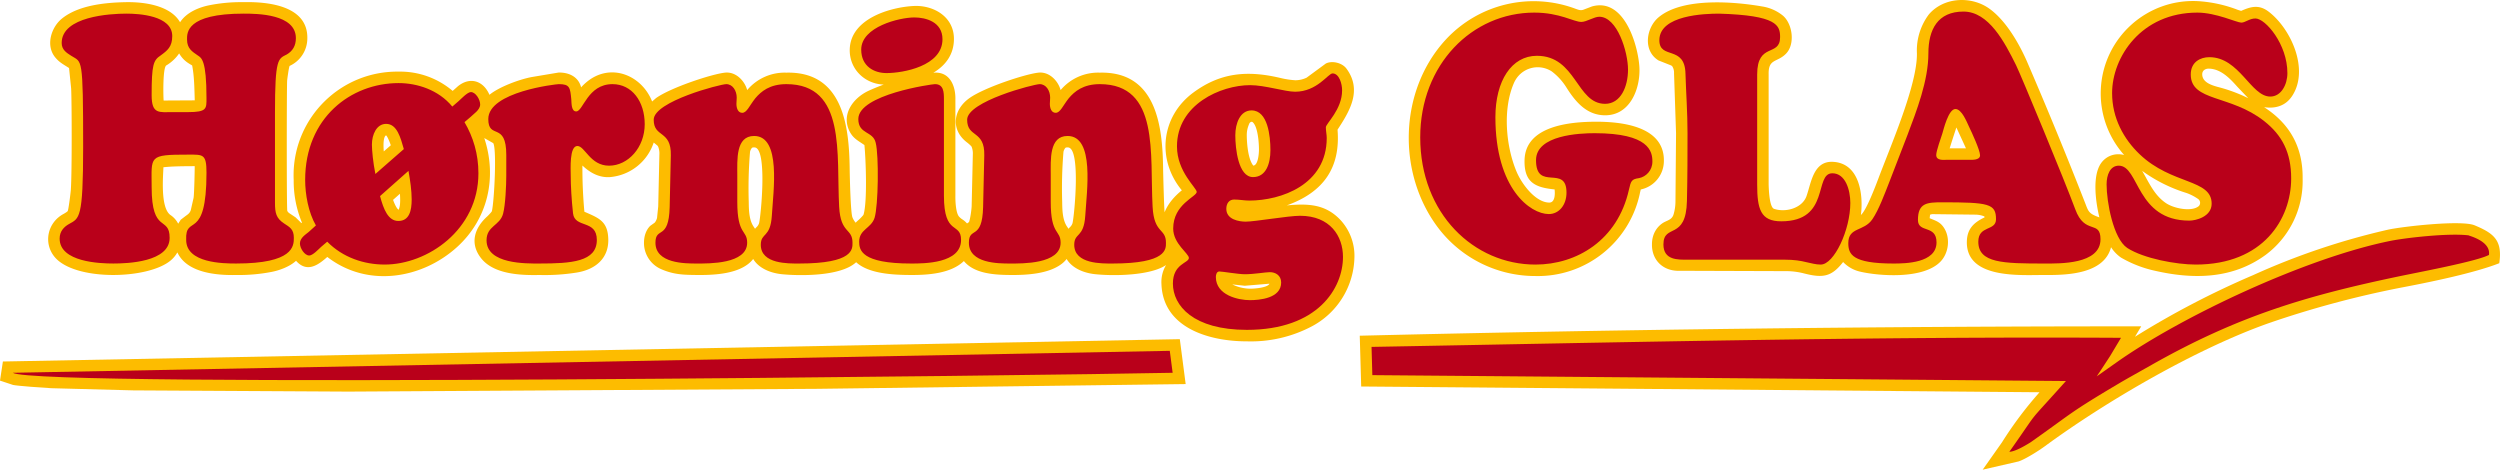 <svg xmlns="http://www.w3.org/2000/svg" xmlns:xlink="http://www.w3.org/1999/xlink" id="Group_1179" data-name="Group 1179" width="10856.235" height="2039.536" viewBox="0 0 10856.235 2039.536"><defs><clipPath id="clip-path"><rect id="Rectangle_139" data-name="Rectangle 139" width="10856.235" height="2039.535" fill="none"></rect></clipPath></defs><g id="Group_1178" data-name="Group 1178" clip-path="url(#clip-path)"><path id="Path_458" data-name="Path 458" d="M5251.918,710.792c-28.088-34.573-28.278-127.763-28.278-131.347-.023-19.476,3.394-33.072,10.908-51.125,2.016-4.849,9.418-10.718,14.7-6.16,22.533,19.431,27.483,89.752,27.3,120.248-.1,17.393-3.987,67.219-24.639,68.384m-91.208,515.856,54.093,5.857,107.447-8.915c-7.2,17.572-67.577,22.063-83.771,21.7a180.571,180.571,0,0,1-77.769-18.647M4427.653,650.965a39.717,39.717,0,0,1,8-16.866c2.766-2.721,7.728-2.251,10.942-2.273,56.982-.325,28.816,292.114,20.417,328.691a39.388,39.388,0,0,1-10.023,16.463c-2.7,2.587-5.275,5.32-7.705,8.164-1.579-2.7-3.282-5.331-5.073-7.907-20.506-28.816-21.738-72.2-22.108-107.828a1918.839,1918.839,0,0,1,5.555-218.444m-1361.1.022a39.843,39.843,0,0,1,8.019-16.889c2.755-2.721,7.7-2.251,10.919-2.273,56.949-.325,28.85,292.092,20.439,328.691a39.2,39.2,0,0,1-10.023,16.452,111.186,111.186,0,0,0-7.728,8.187q-2.385-4.049-5.085-7.918c-20.506-28.816-21.738-72.2-22.1-107.828a1915.9,1915.9,0,0,1,5.555-218.422M1546.269,833.011c2.99,46.914-1.344,57.666-5.174,68.675l-1.49.358c-9.206-6.753-18.77-30.182-23.194-42.547ZM1476.06,649.106c-4.043-51.764,3.673-67.667,10.147-69.615,7.033,6.272,16.765,32.3,20.383,42.927ZM583.322,963.047a99.686,99.686,0,0,0-32.87-37.227c-46.287-31.123-31.784-175.808-31.28-207.872,42.457-4.648,92.014-4.39,135.815-4.782.4,8.232-1.769,116.44-4.715,137.282l-12.14,53.208c-3.371,11.905-11.759,18.49-21.525,25.132L594.42,945.812Zm4.1-739.665c16.99,29.186,36.656,41.068,56.5,52.391,9.452,47.474,9.8,102.217,11.3,151.629l-135.065.75c-1.893-20.585-3.886-143.476,11.547-152.446,21.1-12.263,42.535-32.064,55.717-52.324m529.911,737.279-2.5-3.853-21.906-21.4-25.176-16.754a27.971,27.971,0,0,1-10.594-11.009c-3.181-7.739-2.643-537.706-.695-566.052.415-5.936,7.9-61.978,10.987-63.859a131.544,131.544,0,0,0,76.671-120.461l.022,1.075C1146.921,16.317,973.744-1.457,866.5,1.03A700.679,700.679,0,0,0,719.674,14.189c-46.926,9.139-100.806,31.683-128.132,74.1C549.746,15.522,437.192-.3,357.676,1.03,265.46,2.575,150.128,14.3,78.363,72.426,31.717,110.2,7.09,189.124,49.043,240.394c18.277,22.343,34.875,30.216,60.376,46.657l9.06,88.386c2.878,51.719,3.92,361.965-1.221,439.442-.84,12.655-10.158,88.655-13.82,93.47-2.486,3.293-13.014,9.654-18.009,12.342C16.3,957.851-2.945,1045.7,45.739,1106.232c85.765,106.63,407.871,100.268,506.236,15.332a126.229,126.229,0,0,0,27.786-33.923c40.923,88.419,168.013,100.123,255.974,98.14a740.836,740.836,0,0,0,152.637-13.3c36.275-6.876,80.244-23.787,106.708-48.325,47.743,53.847,96.55,18.065,135.737-16.71,174.979,135.266,411.455,95.15,563.745-43.218,132.119-120.035,175.282-299.618,117.918-473.074l38.817,22.018c15.836,24.09,4.76,249.635-5.678,295.25-.806,3.55-16.586,19.711-20.741,23.474-52.548,47.586-77.836,114.581-26.778,180.266,54.787,70.523,170.679,75.439,254.6,73.636a877.316,877.316,0,0,0,160.163-10.438c84.208-13.2,139.153-63.064,138.223-142.154-.952-80.916-41.057-94.7-103.83-122.118q-9.189-100.089-8.59-200.727c33.486,31.9,72.953,53.432,119.789,50.319a219.689,219.689,0,0,0,189.83-150.106c.067.045,15.713,12.947,15.858,13.092a24.14,24.14,0,0,1,3.674,5.432,79.114,79.114,0,0,1,5.107,33.688l-5.062,225.231-5.163,50.061c-1.467,6.619-7.112,18.625-11.446,21.4l-17.807,12.7c-19.61,18.9-27.662,47.519-27.349,74.286l-.034-1.467a123.869,123.869,0,0,0,76.47,116.216c54.059,23.362,98.017,24,151.741,24.56,70.388.728,193.794-1.982,245.972-69.537,25.243,41.942,77.5,61.272,124,66.088,65.852,6.82,254,12.532,323.125-52.055,54.989,50.812,162.425,55.179,238.525,55.515,75.686.325,174.139-6.8,229.24-60.566,45.862,56.042,135.961,59.883,200.2,60.555,73.435.75,170.444-4.637,227.18-50.375a113.3,113.3,0,0,0,18.826-19.162c25.244,41.931,77.5,61.272,124,66.088,88.71,9.195,242.3,4.8,307.86-39.836a143.576,143.576,0,0,0-20.1,82.271v-.011c6.832,195.833,216.082,249.545,371.283,249.187a566.9,566.9,0,0,0,281.766-65.1,347.644,347.644,0,0,0,185.037-300.469,229.442,229.442,0,0,0-63.713-164.631c-65.2-66.48-139.2-68.44-230.036-60.2,162.089-58.282,233.474-166.054,220.359-328.815,52.637-80.277,107.962-170.869,38.941-264.844-19.162-26.106-63.232-35.961-89.9-22.3l-83.682,61.552a117.015,117.015,0,0,1-48.314,11.043,372.9,372.9,0,0,1-63.019-9.452c-147.62-35.39-263.724-22.78-379.559,62.392-142.434,104.726-160.186,292.719-50.543,425.006-31.292,25.2-59.816,57.151-74.79,95.083-2.3-13.316-6.271-164.475-6.6-189.572-2.352-182.472-27.875-422.7-275.46-416.495a212.19,212.19,0,0,0-169.593,75.719c-11.177-40.822-49.468-80.669-96.091-75.775C4262.126,313.067,4084,371.629,4019.4,417.6c-73.49,52.279-80.882,139.892-9.889,193.055,4.692,3.517,17.818,14.873,19.386,18.445a79.293,79.293,0,0,1,5.129,33.7l-5.107,225.209c-1.2,19.207-5.891,52.189-11.255,67.6-1.008,1.187-7.694,5.533-8.881,6.384a94.135,94.135,0,0,0-20.663-17.9,69.848,69.848,0,0,1-14.806-12.846c-13.025-16.866-15.332-65.158-15.007-88.2l.022-418.667c1.635-63.825-27.248-123.753-95.464-116.821l-.381.045c56.49-33.789,88.755-82.137,89.528-145.088,1.209-98.476-89.091-149.019-173.8-144.92-100.638,4.872-274.777,54-278.63,187.87-2.509,87.109,66.569,150.99,147.463,153.41q-34.2,12.532-67.353,27.685C3511.9,419.126,3461.95,490.1,3499.2,562.758c15.344,29.936,35.547,39.052,64.072,58.719,6.115,60.3,13.227,247.373-3.92,302.429-.929,2.968-16.217,18.3-19.89,21.615a167.048,167.048,0,0,0-14.2,13.238,85.074,85.074,0,0,1-14.235-23.743c-7.716-22.052-11.255-170.948-11.782-211.389-2.34-182.438-27.875-422.7-275.438-416.495a212.3,212.3,0,0,0-169.615,75.686c-11.188-40.8-49.5-80.636-96.1-75.742-57.028,5.992-235.221,64.565-299.82,110.538l-16.933,14.761c-41.886-106.831-164.217-164.463-266.176-98.017a226.677,226.677,0,0,0-42.211,36.577c-10.953-45.268-52.693-65.662-98.431-64.173l-115.948,19.42c-55.135,10.393-143.005,43.487-183.592,77.164-25.591-60.029-83.133-80.423-136.722-37.395l-23.026,20.495a351.791,351.791,0,0,0-234.941-83.783c-248.627-3.125-452.7,195.878-455.838,444.5q-.151,13.171.448,26.33a470.636,470.636,0,0,0,35.659,184.331Z" transform="translate(190.457 8.367)" fill="#fdbc00" fill-rule="evenodd"></path><path id="Path_459" data-name="Path 459" d="M1949.354,644.147q14.278-45.408,29.241-90.592l41.595,90.469ZM3246.111,426.408a681.208,681.208,0,0,0-132.567-48.919c-27.83-7.795-66.614-20.215-67.364-54.138-.393-17.572,13.942-25.658,29.084-25.288,51.529,1.243,90.357,41.595,122.6,77.869q24.006,25.367,48.247,50.476M2785.222,741.873a654.564,654.564,0,0,0,192.809,96.248,213.55,213.55,0,0,1,49.714,25.557,20.573,20.573,0,0,1,5.768,28.514,21.012,21.012,0,0,1-1.736,2.251c-29.991,26.632-107.368,11.278-142.042-11.748-51.473-34.169-74.285-89.282-104.512-140.821m-135,331.659a159.311,159.311,0,0,0,40.934,43.386l2.061,1.49a509.59,509.59,0,0,0,151,58.114c168.909,38.089,334.257,33.385,474.854-67.846A399.779,399.779,0,0,0,3482.194,776.02c1.568-133.844-52.491-236.464-167.319-310.649,50.577,7.548,94.972-6.451,122.836-50.319l-.493.784c74.644-115.2-6.462-292.618-103.337-365.761-42.8-32.321-78.721-20.282-118.636-2.934-2.419-.538-12.017-3.472-15.286-4.625A576.335,576.335,0,0,0,3028.439,5.03C2807-6.864,2617.857,163,2605.963,384.421a401.473,401.473,0,0,0,101.188,288.7c-43.757-11.524-87.064,7.548-107.381,47.306-29.141,57.061-16.295,156.657-.257,223.607-1.109-.437-2.218-.851-3.338-1.243-38.179-13.831-43.867-22.376-55.011-52.368q-123.356-316.277-258.046-627.951c-33.7-75.338-88.678-172.124-160.376-224.2-77.892-56.591-198.51-52.077-263.98,24.65a261.8,261.8,0,0,0-51.529,169.57c1.613,135.065-112.006,395.552-166.894,541.435-10.942,29.13-53.052,141.034-76.346,159.468,10.986-85.149-4.547-224.716-121.424-230.641-85.485-4.334-94.478,91.891-114.838,148.952-18.95,53.085-91.533,71.979-140.822,55.168-19.6-6.686-22.925-78.1-23.585-107.481l-.022-477.834c-1.2-67.51,36.263-49.423,74.7-87.691,42.054-41.841,29.051-132.545-14.4-167.319a188.405,188.405,0,0,0-88.419-38.526c-109.967-19.173-342.366-42.491-449.6,46.97-54.093,45.122-69.66,145.436-.212,187.568L739.459,284a19.073,19.073,0,0,1,5.3,3.9,51.059,51.059,0,0,1,7.728,29.813l8.758,261.327L758.733,872.76a201.555,201.555,0,0,1-8.164,57.935c-7.325,25.49-30.507,26.2-49.064,39.2-30.261,21.178-45.066,55.011-44.832,90.917v-.269c-1.333,64.049,42.077,112.117,108.086,115.276l468.068,1.579a316.008,316.008,0,0,1,81.095,9.139c84.421,21.94,121.928,16.5,172.808-48.785a146.723,146.723,0,0,0,72.516,41.55l-.706-.157c80.982,19.476,276.3,35.121,351.359-43.409,34.674-36.286,43.151-99.014,16.922-142.983-17.168-28.794-36.027-33.262-64.228-45.19l1.635-14.929a30.581,30.581,0,0,1,10.113-2.755l189.158,2.217a108.831,108.831,0,0,1,36.644,7.66,44.76,44.76,0,0,1,.661,4.435c-50.24,23.452-75.294,52.884-76.728,103.594-4.692,166.255,237.316,145.783,338.021,146.4,91.364.571,257.351-1.971,288.127-120.651" transform="translate(6516.985 0.01)" fill="#fdbc00" fill-rule="evenodd"></path><path id="Path_460" data-name="Path 460" d="M1167.083,305.312a260.174,260.174,0,0,1,63.781,69.851c41.013,65.237,89.651,120.427,167.588,120.8,106.753.515,151.1-110.381,149.7-199.137-1.344-85.239-59.043-314.972-206.3-273.523l-38.179,14.582c-12.252,3.617-19.79.19-31.414-3.808A519.617,519.617,0,0,0,706.486,167.816C502.41,389.509,494.246,750.578,676.3,987.725a529.314,529.314,0,0,0,419.439,206.248c219.789,5.264,411.646-148,455.055-363.522l2.935-12.319a126.491,126.491,0,0,0,100.291-120.371c5.342-158.124-192.159-174.711-300.962-173.871-101.769.784-299.651,15.97-303.963,165.438-2.878,99.272,47.352,120.226,130.439,128.547,1.658,14.761,3.965,57.464-23.6,57.128-58.271-.717-117.93-78.082-141.616-134.259-45.817-108.657-61.294-269.491-11.737-384.218,28.771-66.592,106.73-88.207,164.5-51.215" transform="translate(5571.298 4.699)" fill="#fdbc00" fill-rule="evenodd"></path><path id="Path_461" data-name="Path 461" d="M4406.442,312.105a3757.092,3757.092,0,0,0-512.73,267.475l27.023-45.2q-1696.945-.4-3393.5,40.676l6.26,220.561L3479.209,820.6a1639.232,1639.232,0,0,0-163.008,217.28l-83.85,118.893,155.918-35.793c30.619-10.169,89.237-47.732,113.6-65.629,266.243-195.485,658.066-423.763,973.812-535.164a4261.562,4261.562,0,0,1,571.875-153.633c122.869-23.306,317.962-62.952,428.03-106.3,15.253-100.582-25.557-130.529-107.055-164.564-57.319-23.933-312.688,5.152-376.11,18.916a3070.962,3070.962,0,0,0-585.976,197.5" transform="translate(5377.496 882.76)" fill="#fdbc00" fill-rule="evenodd"></path><path id="Path_462" data-name="Path 462" d="M0,311.542l56.871,18.815C73.4,334.22,190.1,342.934,222.935,344.445l355.312,9.4,934.2,5.364L3550.4,347.144,5148.76,326.526l-25.411-195.015L12.577,228.476Z" transform="translate(0 1341.334)" fill="#fdbc00" fill-rule="evenodd"></path><path id="Path_463" data-name="Path 463" d="M877.1,463.626c0-159.043,70.545-267.061,180.187-267.061,171.4,0,171.4,208.578,296.146,208.578,68.07,0,99.563-75.014,99.563-148.56,0-76.514-46.612-229.588-124.739-229.588-22.723,0-55.448,22.511-78.138,22.511C1217.341,49.506,1156.831,9,1045.968,9,776.252,9,550.685,234.072,550.685,550.7c0,331.581,233.116,552.456,500.3,552.456,178.956,0,356.634-105.308,405.8-324.413,8.825-38.974,11.345-46.489,44.125-50.991,30.227-6.014,57.957-33,57.957-72.012,0-43.555-13.843-123.081-250.789-123.081-64.229,0-254.562,7.526-254.562,117.067,0,138.044,132.321,16.5,132.321,141.045,0,54-32.792,93.056-76.862,93.056-80.681-.034-231.929-111.053-231.873-420.2M2132.288,1081.89c42.894,0,70.568,4.726,94.523,10.74,22.7,4.469,40.34,10.527,63.019,10.527,57.957,0,128.536-150.33,128.536-267.352,0-57.061-21.413-129.062-78.138-129.062-80.636,0-7.56,208.578-221.793,208.578-89.46,0-104.591-52.536-104.591-160.544V277.593c0-141.079,99.541-75.014,99.541-162.055,0-51.036-12.6-94.557-264.665-102.038-61.742-.034-259.613,6.014-259.613,115.533.044,85.53,110.919,19.5,113.428,145.559,2.531,84.029,8.836,168.058,8.836,258.068,0,88.543,0,184.566-2.509,294.119-3.8,174.084-102.094,96.024-102.094,189.08,0,69.257,64.3,66.032,104.6,66.032ZM2836.8,648.226c-13.854,0-45.4,4.513-45.4-21.01.034-18,21.436-76.514,26.487-93.011,5.062-16.542,26.464-106.551,56.713-106.551,27.719,0,49.155,55.515,60.488,79.527,10.113,20.977,46.634,99.036,46.634,121.536,0,22.477-37.8,19.509-50.4,19.509ZM2587.286,745.75c-18.949,48.034-45.4,120.035-73.131,160.555-36.522,54-104.569,33.027-104.569,103.539,0,48.023,16.362,88.8,196.583,88.8,50.409-.045,186.493-1.5,186.493-91.8,0-78.026-80.669-39.019-80.669-97.536,0-73.547,39.086-76.514,104.624-76.514,202.923,0,234.4,5.98,234.4,73.513.033,52.5-76.861,25.512-76.861,97.524.033,93.269,108.354,94.814,288.574,94.814,63.053-.045,242,4.513,242-105.308,0-85.53-68.069-16.5-109.642-130.552-45.392-123.014-235.67-582.19-257.105-625.7-49.132-99.07-118.467-232.6-228.121-232.6-112.14,0-152.479,78.06-152.479,181.565,0,118.535-51.674,250.587-90.737,354.137Zm1087.6-121.536c139.857,133.531,312.52,106.54,312.52,214.558,0,57.039-69.3,73.547-97.066,73.547-231.85,0-216.73-238.615-306.2-238.615-37.843,0-52.951,40.553-52.951,81.073,0,76.514,29.007,235.557,89.483,276.077,71.833,46.478,214.256,72.3,297.434,72.3,293.626,0,414.613-198.319,414.613-373.9,0-112.554-39.063-187.568-117.2-249.1-146.2-115.522-318.848-84.029-318.848-202.564,0-54.037,41.606-75.014,80.636-75.014,131.078-.034,180.222,171.037,264.676,171.037,46.623,0,74.342-51,74.342-102.038,0-126.049-95.788-237.069-138.6-237.069-26.453-.034-44.115,18.009-61.766,18.009C4097.045,52.473,4006.318,9,3925.672,9c-244.517,0-370.533,193.582-370.533,349.623,0,108.052,50.4,199.562,119.745,265.594" transform="translate(5616.661 45.734)" fill="#b9001a" fill-rule="evenodd"></path><path id="Path_464" data-name="Path 464" d="M958.24,435.948c0-238.536,13.887-234.068,51.674-253.577,25.221-14.985,39.075-37.507,39.075-70.545,0-105.028-167.61-106.54-226.844-106.54-250.788,0-245.771,84.074-245.771,112.565,0,39.008,22.712,52.536,46.668,69.033,16.34,10.527,37.787,21.01,37.787,184.566,0,46.489,2.509,61.518-80.681,61.518h-64.24c-60.51,0-93.257,10.483-93.257-73.547,0-133.531,7.56-151.528,39.075-172.538,28.962-21.044,50.4-37.507,50.4-84.029,0-90.054-146.2-97.569-199.114-97.569-70.567,0-281.049,12.028-281.049,127.595,0,29.992,22.679,43.476,41.572,55.5,46.623,29.992,51.674-3,51.674,396.123,0,313.617-16.4,309.1-61.742,334.616-21.4,11.995-40.34,31.537-40.34,63.03,0,102.3,175.2,108.265,233.16,108.265,60.477,0,244.506-5.969,244.506-111.266,0-97.569-78.138-15-78.138-220.572,0-135.065-16.418-141.045,160.051-141.045,63.008,0,78.127-3,78.127,78.026,0,304.59-93.246,177.085-88.2,292.607,0,100.75,161.271,102.251,216.731,102.251,248.28,0,250.788-75.226,250.788-111.266,0-37.552-17.628-46.522-42.849-63.03-34.013-22.511-39.064-45.022-39.064-90.01Zm770.027-27.035c-60.51-73.468-153.757-101.993-233.161-101.993-207.951,0-405.788,151.528-405.788,420.135,0,63.019,13.854,141.079,46.634,198.1l-31.515,28.48c-12.611,10.527-37.832,25.523-37.832,49.535,0,20.976,20.17,52.5,40.34,52.5,15.164,0,40.34-26.979,51.674-37.507l26.464-22.511c68.059,69.044,160.084,99.283,249.545,99.283,185.272,0,407.054-150.285,407.054-396.369,0-84.029-22.679-157.587-60.466-222.107l26.453-22.511c11.334-11.995,41.606-29.992,41.606-53.97,0-22.511-20.17-54.048-40.374-54.048-15.075,0-44.081,31.538-52.906,39.019ZM1537.944,688.036c7.6,42.02,13.887,85.541,13.887,124.549,0,48.034-10.068,93.056-57.968,93.056-44.114,0-64.285-51.036-79.393-108.052Zm-143.655,13.5c-10.057-49.5-15.108-103.494-15.108-127.516,0-43.555,20.159-90.043,61.731-90.043,47.9,0,63.019,61.518,76.906,109.553Zm568.37,7.515c0,42.02-3.774,127.55-13.842,165.057-13.887,52.548-71.844,52.548-71.844,115.567,0,103.8,171.385,100.75,229.375,100.75,138.6,0,249.523-7.481,249.523-102.251,0-90.043-95.766-49.535-103.314-115.522-6.328-57.05-10.1-120.08-10.1-165.1,0-27.024-6.294-127.516,29-127.516,32.736,0,55.459,85.507,137.372,85.507,83.178,0,154.988-79.538,154.988-180.064,0-99.025-55.459-174.039-139.88-174.039-108.366,0-127.292,118.535-157.531,118.535-21.447,0-20.17-34.539-21.447-52.5-5.006-51.036-6.283-66.032-54.183-66.032-11.334,0-306.237,32.993-306.237,151.528,0,91.544,78.127,9.016,78.127,156.041Zm1003.187-1.5c0-67.5-7.56-171.037,73.076-171.037,118.468-.034,83.189,240.082,76.906,346.622-6.294,97.524-47.9,72-47.9,126.049,0,84.287,120.976,81.24,166.323,81.24,236.946,0,231.895-63.243,231.895-90.267,0-64.52-51.64-37.5-57.957-156.075-12.588-228.042,31.5-532.644-229.353-532.644-71.844,0-109.642,31.493-134.852,61.518-25.2,31.493-36.532,63.019-56.7,63.019-18.927-.022-25.21-21-25.21-39,0-9.027,1.266-18.009,1.266-27.035,0-30.026-17.661-58.506-45.391-58.506-25.176,0-315.073,75.014-315.073,154.541s76.9,43.51,74.353,154.563l-5.017,225.052c-3.774,147.048-61.743,82.528-61.743,154.563,0,90.267,128.547,90.267,178.944,90.267,51.674,0,219.284,3.046,219.284-90.267,0-57.005-42.849-31.493-42.849-177.085Zm897.33-330.08c0-31.538-1.277-66.032-39.075-66.032-12.611,0-332.7,44.977-332.7,151.528,0,67.5,64.251,51.036,75.6,103.539,13.876,55.5,11.334,273.109-5.051,325.612-15.13,46.522-66.8,49.535-66.8,103.539,0,36.006,8.836,94.769,225.612,94.769,56.725,0,216.764,0,216.764-102.251,0-79.561-74.342-15.03-74.342-192.081Zm-6.328-261.125c0-75.014-71.844-94.523-122.252-94.523-64.251,0-230.618,40.519-230.618,139.545.034,73.513,56.725,102.038,109.642,102.038,71.844,0,243.229-30.026,243.229-147.059m470.1,591.206c0-67.5-7.593-171.037,73.087-171.037,118.467-.034,83.178,240.082,76.85,346.622-6.283,97.524-47.855,72-47.855,126.049,0,84.287,120.976,81.24,166.333,81.24,236.946,0,231.9-63.243,231.9-90.267,0-64.52-51.685-37.5-57.968-156.075-12.611-228.042,31.5-532.644-229.386-532.644-71.811,0-109.643,31.493-134.819,61.518-25.221,31.493-36.555,63.019-56.736,63.019-18.893-.022-25.221-21-25.221-39,0-9.027,1.277-18.009,1.277-27.035,0-30.026-17.628-58.506-45.357-58.506-25.221,0-315.073,75.014-315.073,154.541s76.862,43.51,74.364,154.563l-5.062,225.052c-3.774,147.048-61.742,82.528-61.742,154.563,0,90.267,128.536,90.267,178.944,90.267,51.686,0,219.318,3.046,219.318-90.267,0-57.005-42.849-31.493-42.849-177.085Zm954.01-109.508c0,58.506-18.927,117.023-75.618,117.023-64.285,0-76.862-124.549-76.862-181.554,0-52.536,21.4-108.052,70.545-108.052,70.612,0,81.935,111.053,81.935,172.583M5044.02,1148.97c0-10.516,3.774-24.011,15.119-24.011,13.843,0,81.913,11.995,110.908,11.995,40.34,0,89.472-8.982,108.377-8.982,23.933-.034,49.154,13.5,49.154,44.988,0,69.033-94.512,76.548-136.129,76.548-49.132-.034-147.429-21.01-147.429-100.537m552.019-87.288c0-90.01-55.493-178.552-186.538-178.552-50.408,0-196.605,25.479-235.669,25.479-29.007,0-84.421-8.982-84.421-55.5,0-24.012,12.577-40.519,33.979-40.519,22.712,0,44.147,4.513,65.55,4.513,138.638,0,336.52-69.033,336.52-271.608,0-15.03-3.819-31.493-3.819-46.522,0-16.5,70.579-76.526,70.579-160.555,0-28.48-12.622-73.513-41.583-73.513-18.894,0-66.793,79.527-162.571,79.527-44.125,0-131.044-28.525-195.34-28.525-127.3,0-317.582,84.074-317.582,265.639,0,111.009,85.7,180.053,85.7,198.05,0,21.01-102.094,52.5-102.094,159.043,0,66.032,68.07,108.052,68.07,127.55,0,22.735-69.335,24.235-69.335,111.277,0,96.069,88.24,201.1,321.4,201.1,308.745-.022,417.156-181.587,417.156-316.876" transform="translate(235.841 53.914)" fill="#b9001a" fill-rule="evenodd"></path><path id="Path_465" data-name="Path 465" d="M3311.052,1020.06c-5.913,8.4-9.553,13.563-9.632,13.674,20.921-.437,56.681-18.916,92.989-41.684.448-.28,13.573-9.575,30.708-21.738,149.076-105.8,143.61-109.4,342-227.337,43.432-25.826,65.371-37.563,152.58-86.93,375.853-212.766,672.648-300.066,1071.963-383.815,83.783-17.572,283.144-54.944,364.6-82.271a233.441,233.441,0,0,0,27.786-10.942c10.83-67.947-114.257-88.8-83.043-84.488-89.36-12.375-282.708,10.83-344.125,23.205-367.486,74.073-904.822,326.911-1186.97,525.7-24.885,17.538-88.945,62.672-88.945,62.672l17.079-25.456,41.226-63.12,47.071-78.766c-1083.141-6.339-2171.006,19.946-3254.526,39.456l3.472,122.6,3011.9,25.557s-.27.3-5.959,6.652c-175.461,195.833-101.231,103.975-230.17,287.03" transform="translate(5424.117 928.178)" fill="#b9001a" fill-rule="evenodd"></path><path id="Path_466" data-name="Path 466" d="M4.957,231.361c97.054,66.065,4533.565,10.964,5036.643,0l-12.42-95.329Z" transform="translate(50.558 1387.446)" fill="#b9001a" fill-rule="evenodd"></path></g></svg>